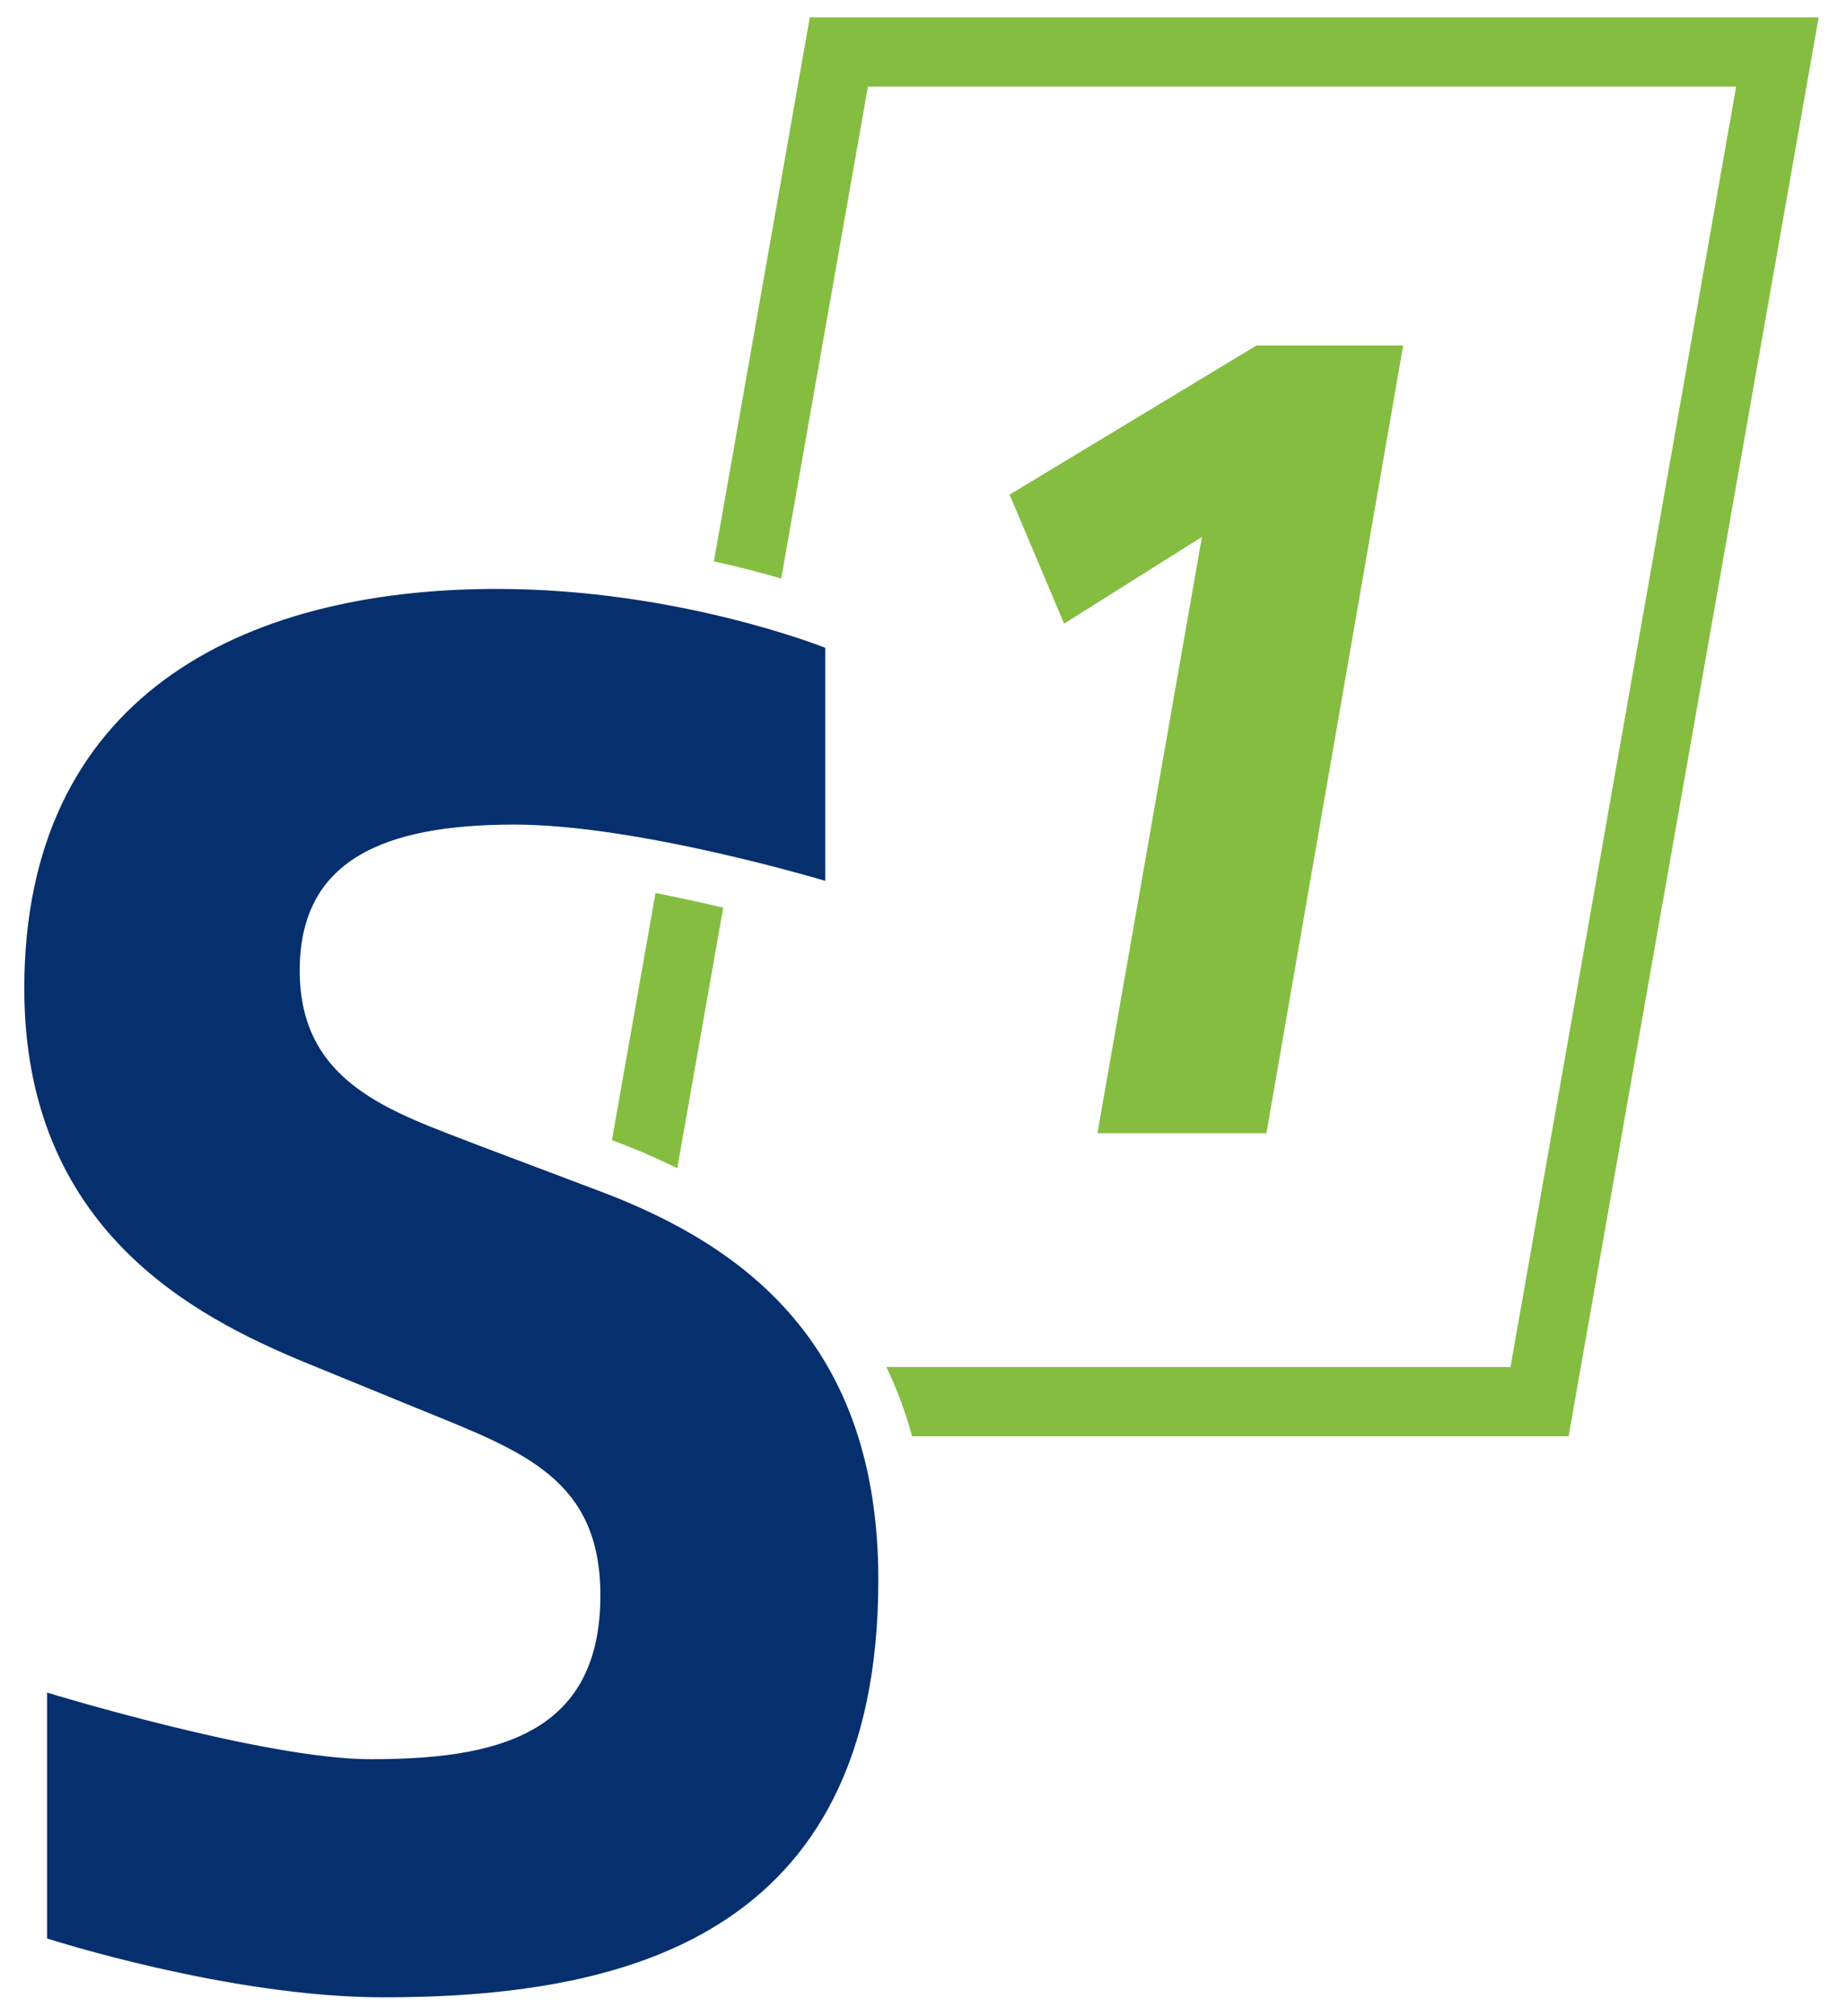 <?xml version="1.0" encoding="utf-8" ?>
<svg xmlns="http://www.w3.org/2000/svg" xmlns:xlink="http://www.w3.org/1999/xlink" width="76" height="83">
	<defs>
		<clipPath id="clip_0">
			<rect x="29.392" y="0.713" width="45.483" height="58.415" clip-rule="evenodd"/>
		</clipPath>
	</defs>
	<g clip-path="url(#clip_0)">
		<path fill="rgb(133,189,65)" stroke="none" transform="translate(29.392 0.713)" d="M3.948 0L0 22.397C1.057 22.63 1.99 22.875 2.771 23.102L6.34 2.853L42.085 2.853L32.795 55.562L7.1 55.562C7.531 56.461 7.884 57.412 8.161 58.415L35.187 58.415L45.483 0L3.948 0Z"/>
	</g>
	<defs>
		<clipPath id="clip_1">
			<rect x="-875" y="-926" width="2500" height="2877" clip-rule="evenodd"/>
		</clipPath>
	</defs>
	<g clip-path="url(#clip_1)">
		<path fill="rgb(133,189,65)" stroke="none" transform="translate(41.566 14.224)" d="M10.572 32.427L3.615 32.427L7.918 7.878L2.243 11.45L0 6.138L10.161 0L16.202 0L10.572 32.427Z"/>
	</g>
	<defs>
		<clipPath id="clip_2">
			<rect x="1" y="24.244" width="35.161" height="57.979" clip-rule="evenodd"/>
		</clipPath>
	</defs>
	<g clip-path="url(#clip_2)">
		<path fill="rgb(6,47,110)" stroke="none" transform="translate(1 24.244)" d="M23.927 24.881L18.621 22.877C15.084 21.506 11.339 20.348 11.339 15.707C11.339 11.173 14.772 9.701 20.181 9.701C25.278 9.701 32.976 12.018 32.976 12.018L32.976 2.425C32.976 2.425 26.943 0 19.454 0C8.844 0 0 4.534 0 16.446C0 26.353 6.971 29.941 11.548 31.838L16.437 33.839C20.598 35.528 23.718 36.686 23.718 41.432C23.718 47.227 19.35 48.177 14.252 48.177C9.883 48.177 0.937 45.434 0.937 45.434L0.937 55.556C0.937 55.556 8.427 57.979 14.772 57.979C24.447 57.979 35.161 55.661 35.161 40.795C35.161 31.099 29.648 27.093 23.927 24.881"/>
	</g>
	<defs>
		<clipPath id="clip_3">
			<rect x="-875" y="-926" width="2500" height="2877" clip-rule="evenodd"/>
		</clipPath>
	</defs>
	<g clip-path="url(#clip_3)">
		<path fill="rgb(133,189,65)" stroke="none" transform="translate(25.193 36.763)" d="M0 10.175L0.505 10.366C1.274 10.663 1.994 10.989 2.691 11.329L4.582 0.603C3.729 0.401 2.779 0.191 1.794 0L0 10.175Z"/>
	</g>

</svg>